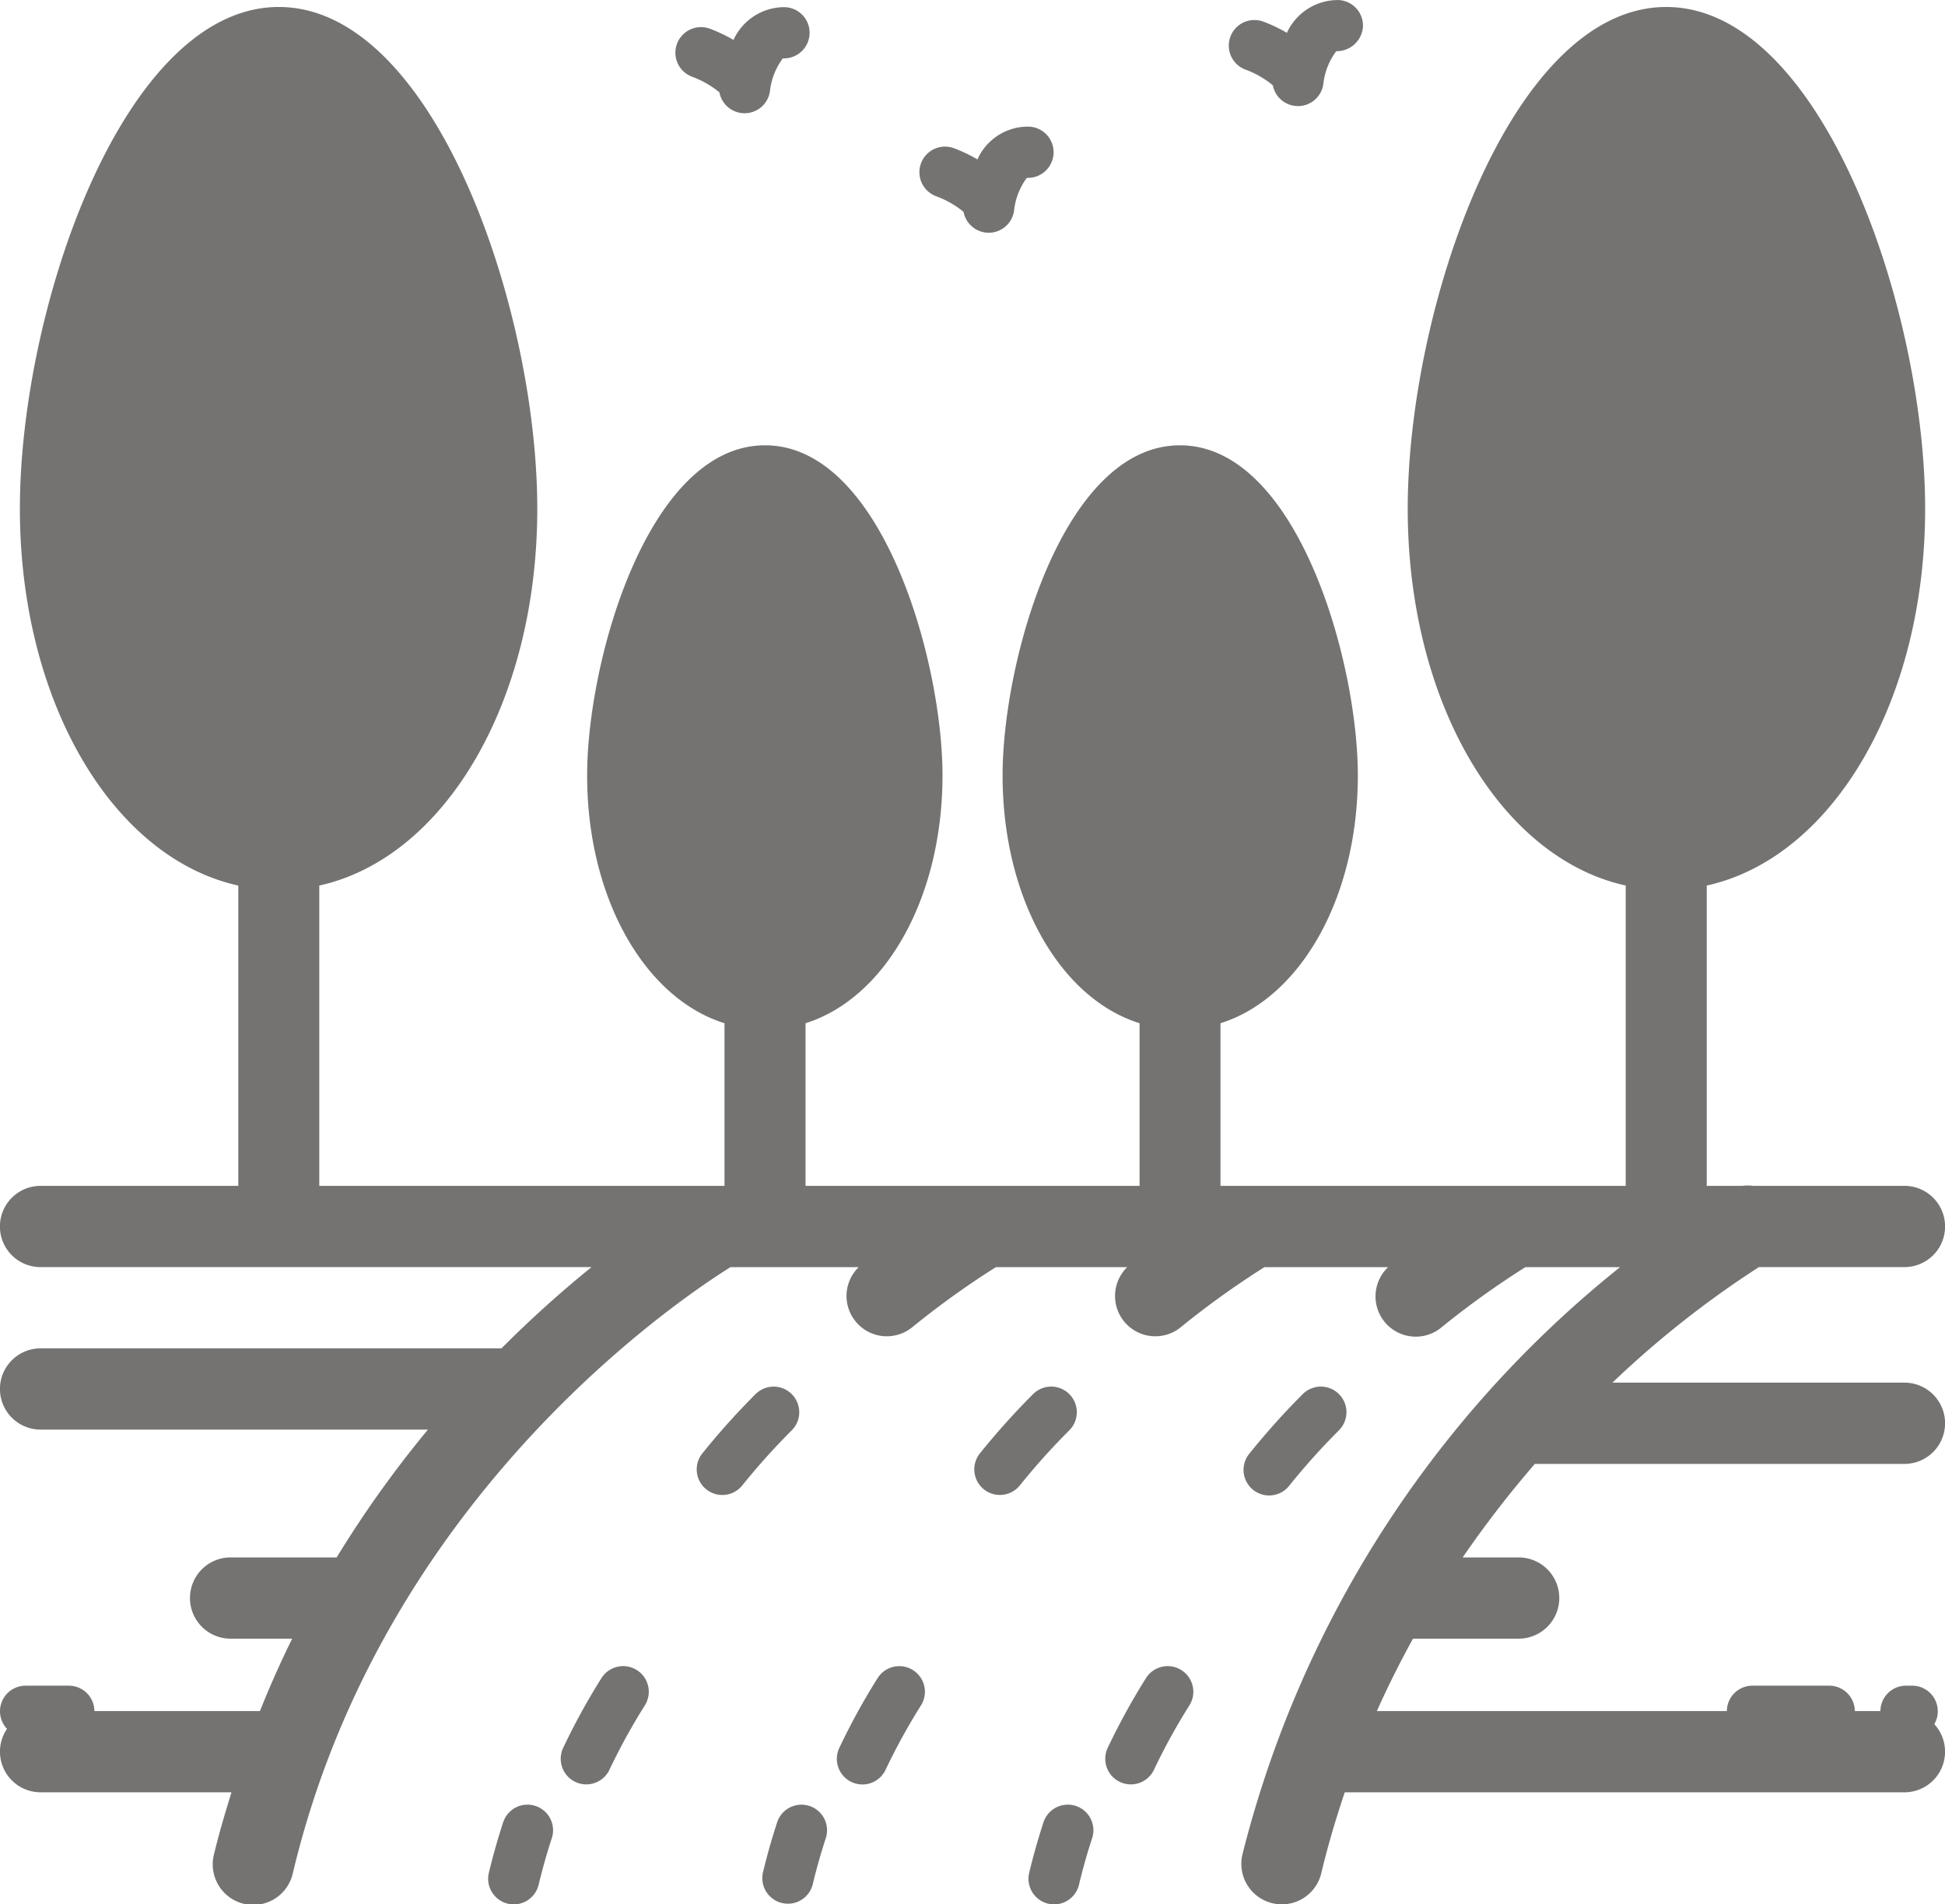 <svg xmlns="http://www.w3.org/2000/svg" width="76" height="74.403" viewBox="0 0 76 74.403">
  <g id="icon1" transform="translate(-809.824)">
    <path id="Trazado_213" data-name="Trazado 213" d="M826.422,219.04a3.679,3.679,0,0,1,1.069.61,1,1,0,0,0,.983.816h.019a1,1,0,0,0,.971-.854,2.619,2.619,0,0,1,.505-1.29,1,1,0,0,0,.089-2,2.186,2.186,0,0,0-2.017,1.28,6.065,6.065,0,0,0-.92-.437,1,1,0,0,0-.7,1.874Z" transform="translate(10.444 -216.042)" fill="#747372"/>
    <path id="Trazado_214" data-name="Trazado 214" d="M832.186,223.709a3.7,3.7,0,0,1,1.07.611,1,1,0,0,0,.983.815h.019a1,1,0,0,0,.97-.855,2.624,2.624,0,0,1,.5-1.29,1,1,0,0,0,.09-2,2.156,2.156,0,0,0-2.019,1.28,6.021,6.021,0,0,0-.918-.437,1,1,0,0,0-.7,1.874Z" transform="translate(14.219 -216.042)" fill="#747372"/>
    <path id="Trazado_215" data-name="Trazado 215" d="M839.489,218.761a3.668,3.668,0,0,1,1.07.613,1,1,0,0,0,.983.813h.019a1,1,0,0,0,.97-.855,2.608,2.608,0,0,1,.506-1.29,1.028,1.028,0,0,0,1.043-.955,1,1,0,0,0-.955-1.043,2.194,2.194,0,0,0-2.018,1.281,5.912,5.912,0,0,0-.919-.438,1,1,0,0,0-.7,1.874Z" transform="translate(19.001 -216.042)" fill="#747372"/>
    <path id="Trazado_216" data-name="Trazado 216" d="M836.543,259.188a1,1,0,0,0-1.262.639c-.211.645-.4,1.309-.559,1.974a1,1,0,0,0,1.946.466c.146-.613.319-1.224.513-1.817A1,1,0,0,0,836.543,259.188Z" transform="translate(15.317 -188.631)" fill="#747372"/>
    <path id="Trazado_217" data-name="Trazado 217" d="M839.319,253.88a1,1,0,0,0-1.379.313,26.267,26.267,0,0,0-1.5,2.733,1,1,0,0,0,1.807.857,24.123,24.123,0,0,1,1.388-2.523A1,1,0,0,0,839.319,253.88Z" transform="translate(16.664 -188.631)" fill="#747372"/>
    <path id="Trazado_218" data-name="Trazado 218" d="M841.306,252.913a26.51,26.51,0,0,1,1.933-2.152,1,1,0,0,0-1.414-1.415,28.889,28.889,0,0,0-2.077,2.314,1,1,0,1,0,1.558,1.253Z" transform="translate(18.904 -194.879)" fill="#747372"/>
    <path id="Trazado_219" data-name="Trazado 219" d="M830.1,259.189a1,1,0,0,0-1.261.639c-.213.648-.4,1.313-.558,1.974a1,1,0,0,0,1.945.463c.145-.608.318-1.218.513-1.814A1,1,0,0,0,830.1,259.189Z" transform="translate(11.352 -188.631)" fill="#747372"/>
    <path id="Trazado_220" data-name="Trazado 220" d="M832.879,253.881a1,1,0,0,0-1.379.313,25.928,25.928,0,0,0-1.5,2.733,1,1,0,0,0,1.808.855,24.236,24.236,0,0,1,1.386-2.522A1,1,0,0,0,832.879,253.881Z" transform="translate(12.617 -188.631)" fill="#747372"/>
    <path id="Trazado_221" data-name="Trazado 221" d="M836.8,250.761a1,1,0,0,0-1.415-1.415,29.077,29.077,0,0,0-2.077,2.314,1,1,0,1,0,1.559,1.253A26.522,26.522,0,0,1,836.8,250.761Z" transform="translate(14.807 -194.879)" fill="#747372"/>
    <path id="Trazado_222" data-name="Trazado 222" d="M826.253,253.88a1,1,0,0,0-1.379.313,25.9,25.9,0,0,0-1.5,2.733,1,1,0,0,0,1.807.857,24.307,24.307,0,0,1,1.387-2.523A1,1,0,0,0,826.253,253.88Z" transform="translate(8.453 -188.631)" fill="#747372"/>
    <path id="Trazado_223" data-name="Trazado 223" d="M823.476,259.188a1,1,0,0,0-1.261.639c-.211.645-.4,1.309-.559,1.974a1,1,0,0,0,1.945.466c.147-.613.32-1.224.514-1.817A1,1,0,0,0,823.476,259.188Z" transform="translate(7.27 -188.631)" fill="#747372"/>
    <path id="Trazado_224" data-name="Trazado 224" d="M830.173,249.347a1,1,0,0,0-1.414,0,28.9,28.9,0,0,0-2.078,2.314,1,1,0,1,0,1.559,1.253,26.533,26.533,0,0,1,1.933-2.152A1,1,0,0,0,830.173,249.347Z" transform="translate(10.588 -194.879)" fill="#747372"/>
    <path id="Trazado_225" data-name="Trazado 225" d="M884.241,270.06H872.831a38.315,38.315,0,0,1,5.722-4.513h5.687a1.587,1.587,0,0,0,0-3.174h-5.926a1.5,1.5,0,0,0-.4,0h-1.4V250.64c4.892-1.079,8.534-7.156,8.534-14.725,0-7.807-4.037-19.6-10.118-19.6s-10.1,11.79-10.1,19.6c0,7.569,3.626,13.646,8.518,14.725v11.734H857.514v-6.355c3.1-.968,5.367-4.871,5.367-9.679,0-4.506-2.391-12.9-6.951-12.9S849,241.833,849,246.34c0,4.808,2.248,8.711,5.352,9.679v6.355H841.3v-6.355c3.1-.968,5.352-4.871,5.352-9.679,0-4.506-2.375-12.9-6.935-12.9s-6.951,8.394-6.951,12.9c0,4.808,2.264,8.711,5.367,9.679v6.355H822.3V250.64c4.893-1.079,8.518-7.156,8.518-14.725,0-7.807-4.022-19.6-10.1-19.6s-10.117,11.79-10.117,19.6c0,7.569,3.642,13.646,8.534,14.725v11.734h-7.727a1.587,1.587,0,0,0,0,3.174h21.529a44.721,44.721,0,0,0-3.518,3.174h-18.01a1.587,1.587,0,0,0,0,3.174h15.137a42.619,42.619,0,0,0-3.567,4.994h-4.145a1.587,1.587,0,0,0,0,3.174h2.407q-.672,1.359-1.26,2.829h-8.571a1.587,1.587,0,0,0,0,3.174h7.459c-.244.793-.484,1.59-.684,2.426a1.584,1.584,0,1,0,3.081.736c3.463-14.559,14.917-22.315,17.1-23.679h5.01a1.574,1.574,0,0,0,2.082,2.356,33.483,33.483,0,0,1,3.279-2.356h5.131a1.574,1.574,0,0,0,2.082,2.356,33.771,33.771,0,0,1,3.279-2.356h4.834a1.573,1.573,0,0,0,2.082,2.356,33.639,33.639,0,0,1,3.281-2.356h3.7a42.707,42.707,0,0,0-14.754,22.943,1.583,1.583,0,1,0,3.08.736c.261-1.095.575-2.144.918-3.162h21.869a1.587,1.587,0,0,0,0-3.174H863.624c.442-.987.914-1.926,1.412-2.829h4.129a1.587,1.587,0,0,0,0-3.174h-2.187a41.163,41.163,0,0,1,2.82-3.654h14.442a1.587,1.587,0,0,0,0-3.174Z" transform="translate(0 -216.042)" fill="#747372"/>
    <path id="Trazado_226" data-name="Trazado 226" d="M850.3,254.49a1,1,0,1,0,0,2h3a1,1,0,1,0,0-2Z" transform="translate(28 -188.631)" fill="#747372"/>
    <path id="Trazado_227" data-name="Trazado 227" d="M856.545,254.49H856.3a1,1,0,1,0,0,2h.242a1,1,0,1,0,0-2Z" transform="translate(28 -188.631)" fill="#747372"/>
    <path id="Trazado_228" data-name="Trazado 228" d="M810.824,256.49h1.689a1,1,0,1,0,0-2h-1.689a1,1,0,1,0,0,2Z" transform="translate(0 -188.631)" fill="#747372"/>
  </g>
</svg>
